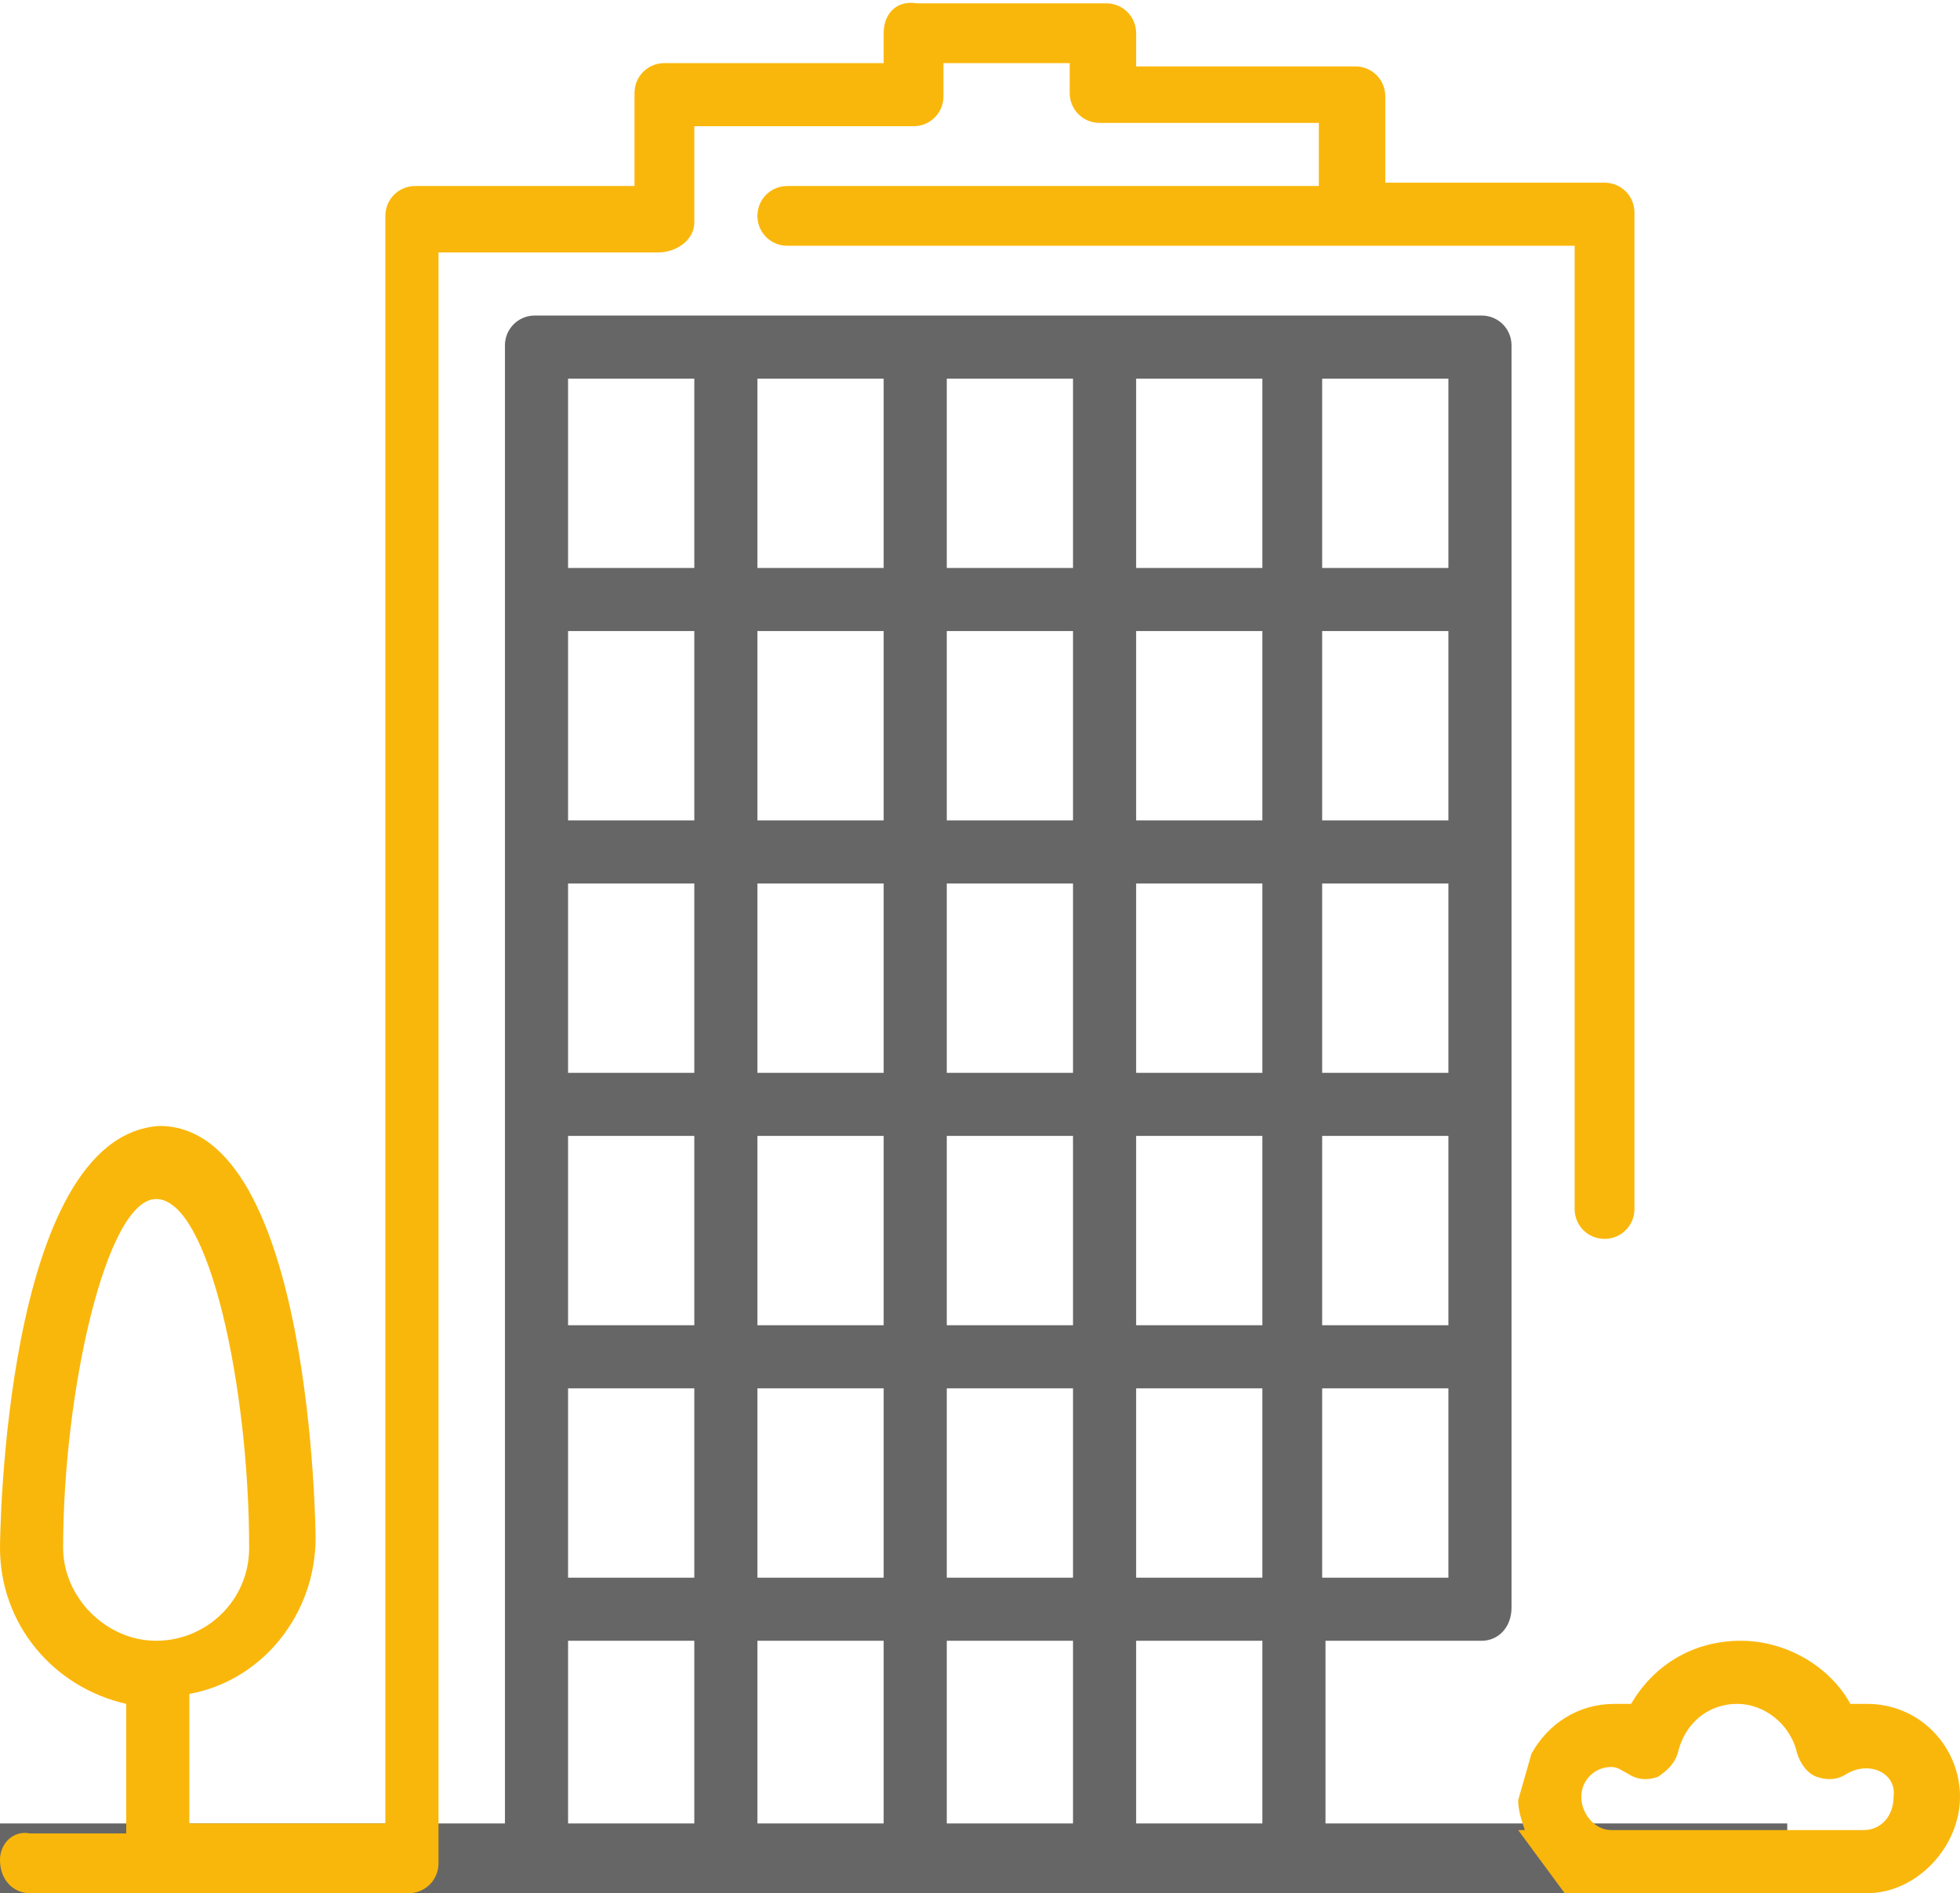 <?xml version="1.0" encoding="utf-8"?>
<!-- Generator: Adobe Illustrator 19.0.0, SVG Export Plug-In . SVG Version: 6.00 Build 0)  -->
<svg version="1.1" id="Layer_1" xmlns="http://www.w3.org/2000/svg" xmlns:xlink="http://www.w3.org/1999/xlink" x="0px" y="0px"
	 viewBox="0 0 59 57" style="enable-background:new 0 0 59 57;" xml:space="preserve">
<style type="text/css">
	.st0{fill:#666666;}
	.st1{fill-rule:evenodd;clip-rule:evenodd;fill:#FAB70B;}
	.st2{fill:#FAB70B;}
</style>
<path id="XMLID_39_" class="st0" d="M44.6,49.4h-4.7v5.7l4.7-0.2V57H16.1c-0.5,0-0.9-0.4-0.9-0.9V10.4c0-0.5,0.4-0.9,0.9-0.9h28.5
	c0.5,0,0.9,0.4,0.9,0.9v38C45.5,49,45.1,49.4,44.6,49.4L44.6,49.4z M20.9,11.4h-3.8v5.7h3.8V11.4L20.9,11.4z M20.9,19h-3.8v5.7h3.8
	V19L20.9,19z M20.9,26.6h-3.8v5.7h3.8V26.6L20.9,26.6z M20.9,34.2h-3.8v5.7h3.8V34.2L20.9,34.2z M20.9,41.8h-3.8v5.7h3.8V41.8
	L20.9,41.8z M20.9,49.4h-3.8v5.7h3.8V49.4L20.9,49.4z M26.6,11.4h-3.8v5.7h3.8V11.4L26.6,11.4z M26.6,19h-3.8v5.7h3.8V19L26.6,19z
	 M26.6,26.6h-3.8v5.7h3.8V26.6L26.6,26.6z M26.6,34.2h-3.8v5.7h3.8V34.2L26.6,34.2z M26.6,41.8h-3.8v5.7h3.8V41.8L26.6,41.8z
	 M26.6,49.4h-3.8v5.7h3.8V49.4L26.6,49.4z M32.3,11.4h-3.8v5.7h3.8V11.4L32.3,11.4z M32.3,19h-3.8v5.7h3.8V19L32.3,19z M32.3,26.6
	h-3.8v5.7h3.8V26.6L32.3,26.6z M32.3,34.2h-3.8v5.7h3.8V34.2L32.3,34.2z M32.3,41.8h-3.8v5.7h3.8V41.8L32.3,41.8z M32.3,49.4h-3.8
	v5.7h3.8V49.4L32.3,49.4z M38,11.4h-3.8v5.7H38V11.4L38,11.4z M38,19h-3.8v5.7H38V19L38,19z M38,26.6h-3.8v5.7H38V26.6L38,26.6z
	 M38,34.2h-3.8v5.7H38V34.2L38,34.2z M38,41.8h-3.8v5.7H38V41.8L38,41.8z M38,49.4h-3.8v5.7H38V49.4L38,49.4z M43.6,11.4h-3.8v5.7
	h3.8V11.4L43.6,11.4z M43.6,19h-3.8v5.7h3.8V19L43.6,19z M43.6,26.6h-3.8v5.7h3.8V26.6L43.6,26.6z M43.6,34.2h-3.8v5.7h3.8V34.2
	L43.6,34.2z M43.6,41.8h-3.8v5.7h3.8V41.8L43.6,41.8z M0,57v-2.1h53.8V57H0L0,57z"/>
<path id="XMLID_34_" class="st1" d="M56.2,57h-9.1l-1.4-1.9h0.2c-0.1-0.3-0.2-0.6-0.2-0.9l0.4-1.4c0.5-0.9,1.4-1.5,2.5-1.5
	c0.2,0,0.3,0,0.5,0c0.7-1.2,1.9-1.9,3.3-1.9c1.4,0,2.7,0.8,3.3,1.9c0.2,0,0.3,0,0.5,0c1.6,0,2.8,1.3,2.8,2.8S57.7,57,56.2,57
	L56.2,57z M55.6,53.4c-0.3,0.2-0.6,0.2-0.9,0.1c-0.3-0.1-0.5-0.4-0.6-0.7c-0.2-0.9-1-1.5-1.8-1.5c-0.9,0-1.6,0.6-1.8,1.5
	c-0.1,0.3-0.3,0.5-0.6,0.7c-0.3,0.1-0.6,0.1-0.9-0.1c-0.2-0.1-0.3-0.2-0.5-0.2c-0.5,0-0.9,0.4-0.9,0.9c0,0.5,0.4,1,0.9,1h7.6
	c0.5,0,0.9-0.4,0.9-1C57.1,53.4,56.3,53,55.6,53.4L55.6,53.4z"/>
<path id="XMLID_29_" class="st2" d="M20.9,6.7V3.8h6.6c0.5,0,0.9-0.4,0.9-0.9V1.9h3.8v0.9c0,0.5,0.4,0.9,0.9,0.9h6.6v1.9H23.7
	c-0.5,0-0.9,0.4-0.9,0.9s0.4,0.9,0.9,0.9h23.7v29c0,0.5,0.4,0.9,0.9,0.9c0.5,0,0.9-0.4,0.9-0.9v-30c0-0.5-0.4-0.9-0.9-0.9h-6.6V2.9
	c0-0.5-0.4-0.9-0.9-0.9h-6.6V1c0-0.5-0.4-0.9-0.9-0.9h-5.7C27,0,26.6,0.4,26.6,1v0.9h-6.6c-0.5,0-0.9,0.4-0.9,0.9v2.8h-6.6
	c-0.5,0-0.9,0.4-0.9,0.9v48.4H5.7v-3.9c2.2-0.4,3.8-2.4,3.8-4.7c0-0.1-0.1-12.4-4.7-12.4C0.1,34.2,0,46.4,0,46.6
	c0,2.3,1.6,4.2,3.8,4.7v3.9H0.9C0.4,55.1,0,55.5,0,56C0,56.6,0.4,57,0.9,57h11.4c0.5,0,0.9-0.4,0.9-0.9V7.6h6.6
	C20.4,7.6,20.9,7.2,20.9,6.7L20.9,6.7z M1.9,46.6c0-4.7,1.3-10.5,2.8-10.5c1.6,0,2.8,5.7,2.8,10.5c0,1.6-1.3,2.8-2.8,2.8
	C3.2,49.4,1.9,48.1,1.9,46.6L1.9,46.6z"/>
</svg>
